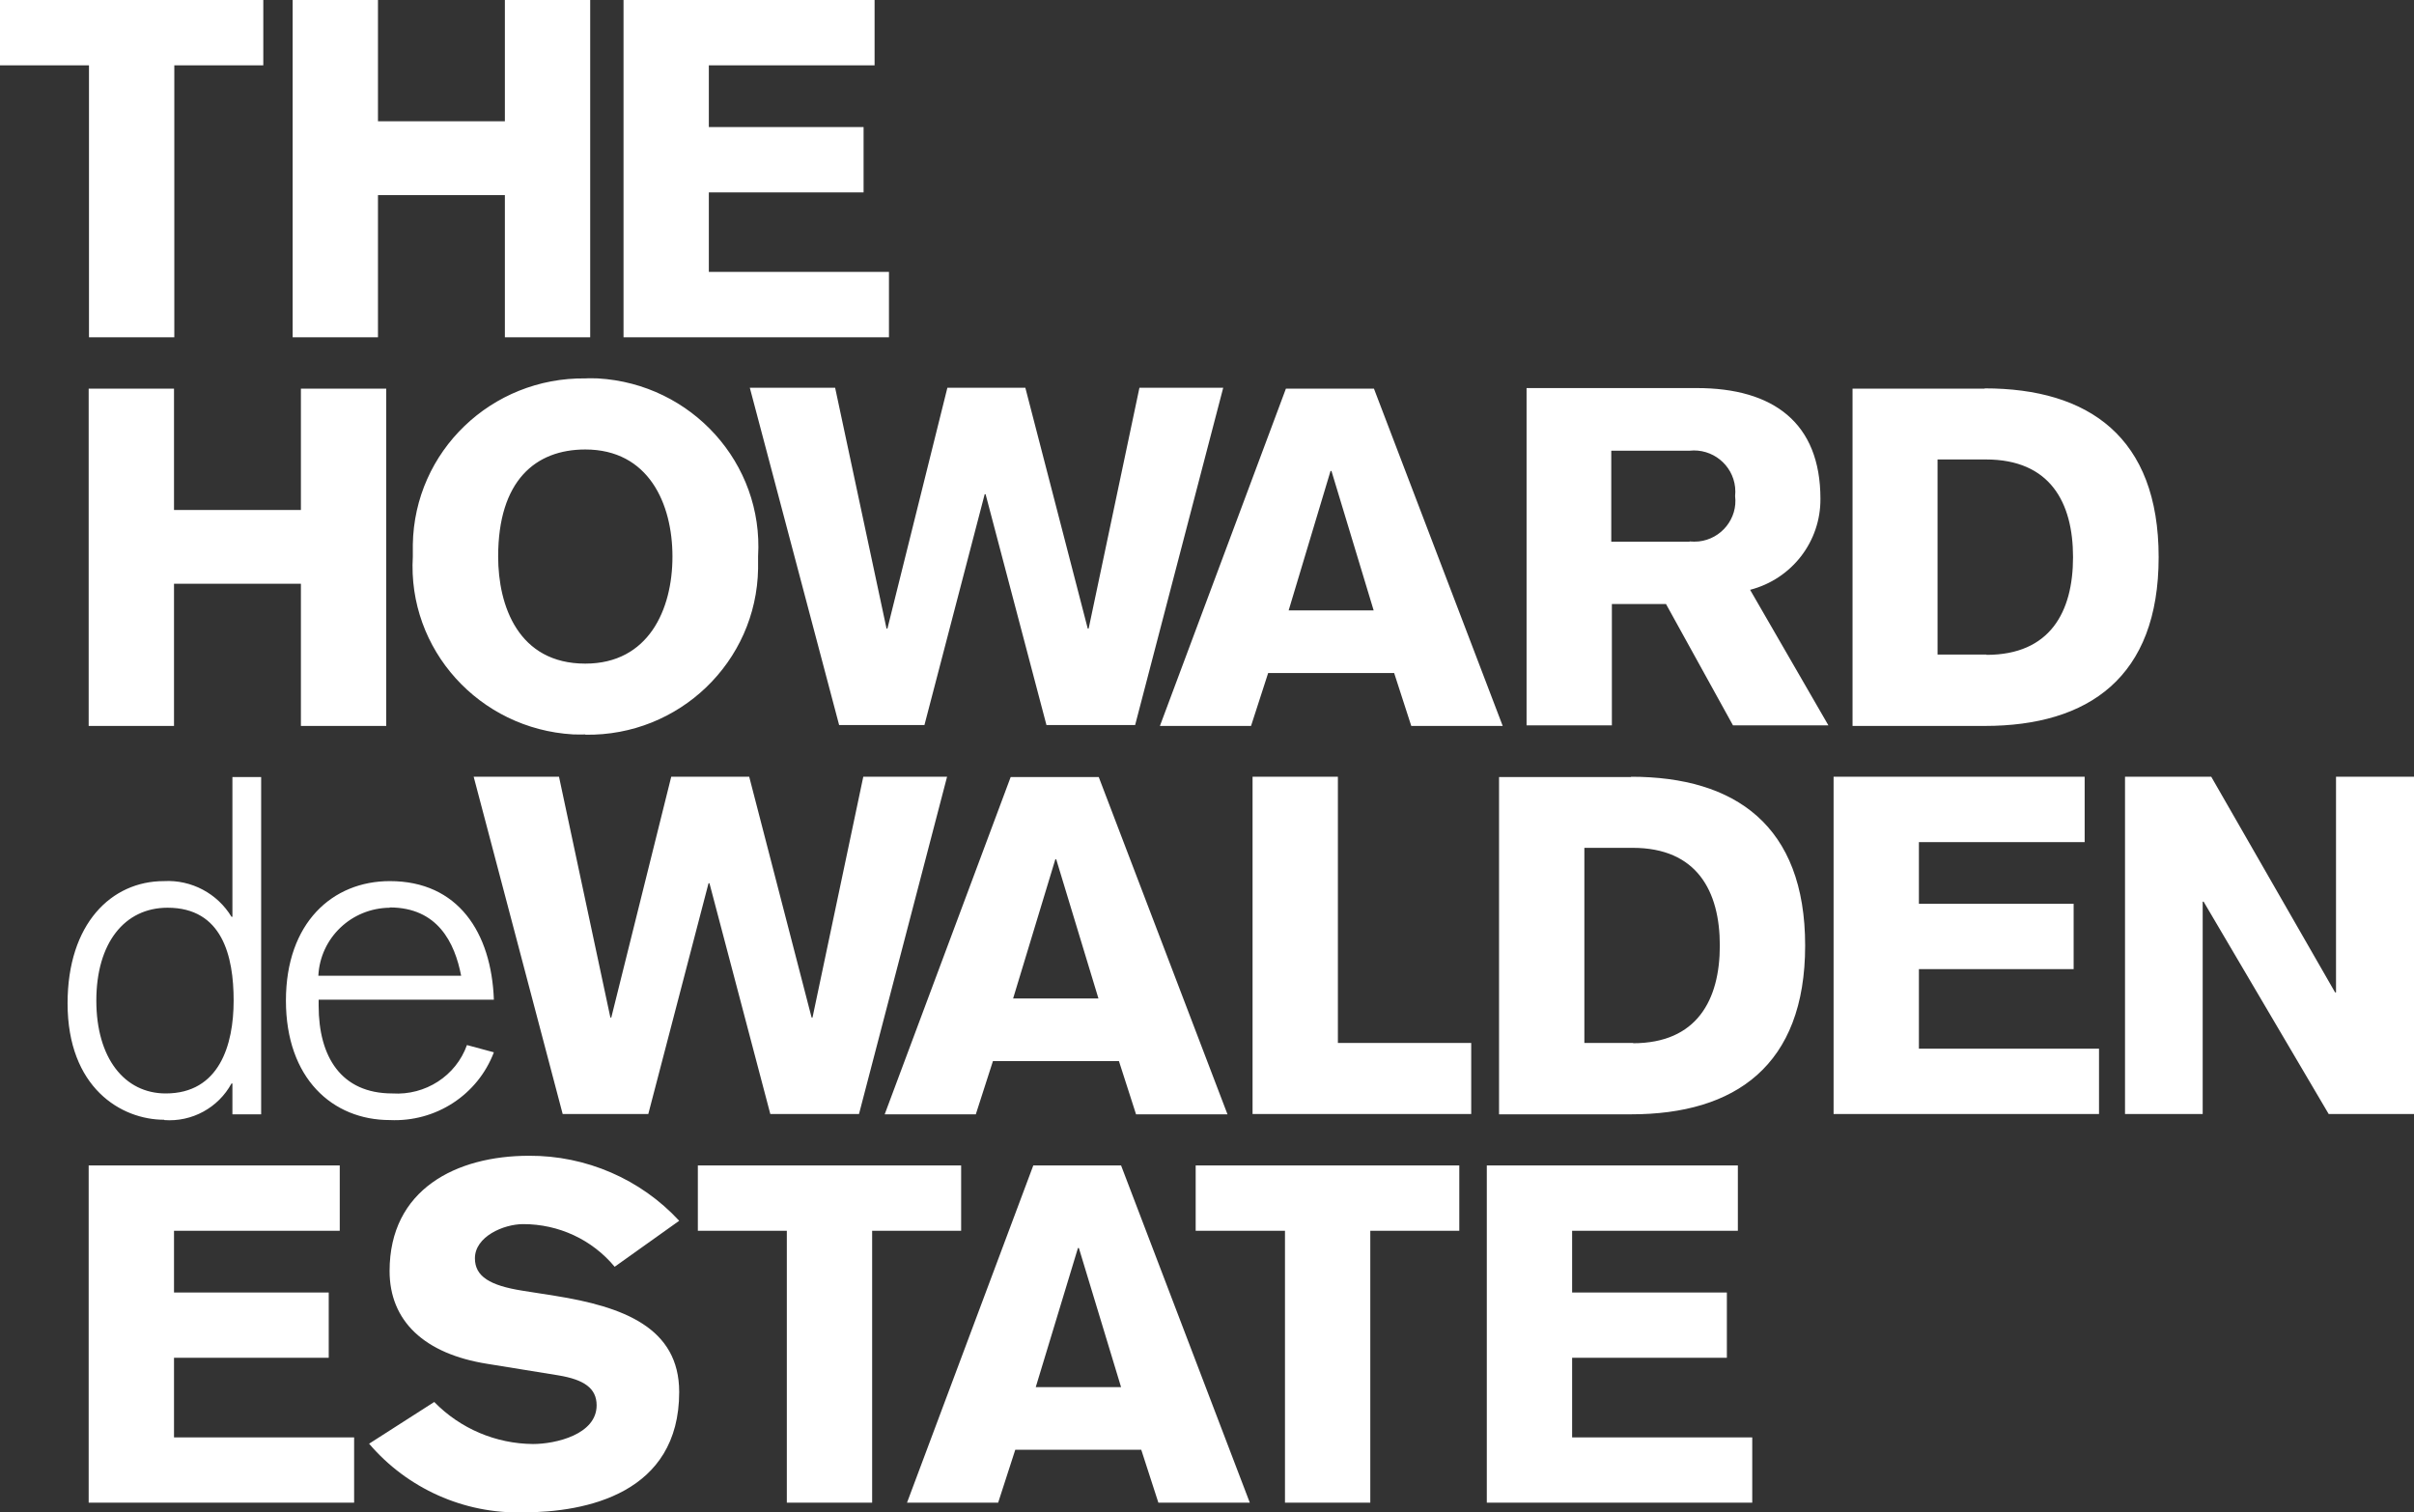 <svg width="158" height="99" viewBox="0 0 158 99" fill="none" xmlns="http://www.w3.org/2000/svg">
<rect x="0" y="0" width="158" height="99" fill="#333333" stroke="none"/>
<path d="M11.389 88.878H21.516V84.602H11.389V80.563H22.237V76.286H5.804V98.362H23.178V94.086H11.389V88.878ZM78.279 80.563H84.104V98.362H89.688V80.563H95.513V76.286H78.259V80.563H78.279ZM102.898 88.878H113.026V84.602H102.898V80.563H113.746V76.286H97.314V98.362H114.687V94.086H102.898V88.878ZM62.928 76.286H45.675V80.563H51.499V98.362H57.083V80.563H62.908V76.286H62.928ZM67.791 90.799L70.554 81.691H70.614L73.376 90.799H67.791ZM67.631 76.286L59.365 98.362H65.33L66.451 94.897H74.697L75.818 98.362H81.802L73.376 76.286H67.611H67.631ZM34.246 80.127C36.568 80.127 38.749 81.137 40.231 82.919L44.454 79.909C41.932 77.177 38.349 75.633 34.626 75.653C29.863 75.653 25.499 77.85 25.499 83.196C25.499 86.463 27.761 88.621 31.904 89.274L36.548 90.027C38.209 90.304 39.05 90.858 39.05 91.987C39.05 93.907 36.348 94.521 34.886 94.521C32.445 94.501 30.123 93.511 28.422 91.769L24.158 94.501C26.66 97.432 30.363 99.095 34.226 98.996C38.389 98.996 44.454 97.749 44.454 91.116C44.454 86.898 40.791 85.532 36.328 84.82L34.186 84.483C32.064 84.146 31.084 83.552 31.084 82.365C31.084 80.939 32.965 80.127 34.246 80.127ZM87.567 50.844H81.982V72.92H96.293V68.267H87.567V50.844ZM69.073 56.249H69.132L71.895 65.357H66.31L69.073 56.249ZM64.989 69.456H73.236L74.356 72.94H80.341L71.915 50.864H66.15L57.904 72.94H63.868L64.989 69.456ZM125.595 63.437H135.723V59.16H125.595V55.121H136.444V50.844H120.011V72.92H137.384V68.644H125.595V63.437ZM152.896 50.844V64.961H152.836L144.73 50.844H139.086V72.92H144.169V59.021H144.23L152.416 72.92H158V50.844H152.916H152.896ZM10.968 59.417C14.551 59.417 15.292 62.585 15.292 65.496C15.292 68.406 14.351 71.574 10.848 71.574C8.146 71.574 6.305 69.257 6.305 65.496C6.305 61.734 8.146 59.417 10.968 59.417ZM10.748 73.316C12.569 73.455 14.291 72.504 15.152 70.921H15.212V72.94H17.093V50.864H15.212V60.011H15.152C14.231 58.487 12.53 57.576 10.728 57.675C7.286 57.675 4.423 60.467 4.423 65.674C4.423 71.198 7.926 73.296 10.748 73.296M106.901 68.267H103.699V55.497H106.861C111.064 55.497 112.565 58.328 112.565 61.892C112.565 65.456 111.064 68.287 106.881 68.287M106.761 50.864H98.115V72.94H106.761C113.566 72.94 118.15 69.752 118.15 61.892C118.15 54.032 113.566 50.844 106.761 50.844M42.432 72.92L46.375 57.814H46.435L50.418 72.92H56.223L61.987 50.844H56.503L53.18 66.604H53.12L49.037 50.844H43.933L40.01 66.604H39.95L36.588 50.844H31.003L36.828 72.92H42.412H42.432ZM25.499 59.398C28.642 59.398 29.763 61.694 30.183 63.872H20.836C20.956 61.397 22.997 59.437 25.519 59.417M32.325 65.436C32.164 61.041 29.983 57.675 25.519 57.675C21.756 57.675 18.714 60.407 18.714 65.496C18.714 70.584 21.756 73.316 25.519 73.316C28.522 73.455 31.264 71.673 32.325 68.881L30.563 68.406C29.843 70.426 27.841 71.713 25.68 71.574C22.317 71.574 20.856 69.159 20.856 65.832V65.436H32.325ZM130.019 42.845H126.816V30.075H129.979C134.182 30.075 135.683 32.886 135.683 36.47C135.683 40.054 134.182 42.865 130.019 42.865M129.899 25.442H121.252V47.518H129.899C136.704 47.518 141.287 44.33 141.287 36.47C141.287 28.61 136.704 25.422 129.899 25.422M110.584 35.46H105.46V29.501H110.584C112.065 29.342 113.406 30.412 113.566 31.896C113.586 32.094 113.586 32.292 113.566 32.471C113.746 33.936 112.666 35.282 111.184 35.441C110.984 35.46 110.784 35.46 110.584 35.441M119.15 32.649C119.15 27.679 116.068 25.402 111.064 25.402H99.916V47.478H105.5V39.539H109.043L113.426 47.478H119.671L114.547 38.608C117.289 37.896 119.171 35.441 119.15 32.649ZM58.024 41.143L54.661 25.383H49.077L54.922 47.459H60.506L64.449 32.352H64.509L68.492 47.459H74.296L80.061 25.383H74.577L71.254 41.143H71.194L67.111 25.383H62.007L58.084 41.143H58.024ZM38.309 29.422C42.452 29.422 44.013 32.966 44.013 36.431C44.013 39.895 42.452 43.439 38.309 43.439C33.926 43.439 32.605 39.658 32.605 36.431C32.605 31.461 35.047 29.422 38.309 29.422ZM38.309 48.092C44.454 48.191 49.518 43.321 49.618 37.222C49.618 36.945 49.618 36.688 49.618 36.411C49.978 30.332 45.274 25.125 39.13 24.769C38.87 24.769 38.589 24.749 38.329 24.769C32.164 24.69 27.121 29.54 27.02 35.639C27.02 35.896 27.02 36.173 27.02 36.431C26.66 42.509 31.364 47.716 37.508 48.072C37.789 48.072 38.049 48.092 38.309 48.072M5.804 25.442V47.518H11.389V38.212H19.695V47.518H25.279V25.442H19.695V33.381H11.389V25.442H5.804ZM87.086 30.827H87.146L89.908 39.955H84.344L87.086 30.827ZM81.882 47.518L83.003 44.053H91.249L92.37 47.518H98.355L89.928 25.442H84.164L75.918 47.518H81.862H81.882ZM5.824 22.076H11.409V4.277H17.233V0H0V4.277H5.824V22.076ZM58.184 17.799H46.395V12.592H56.523V8.316H46.395V4.277H57.243V0H40.811V22.076H58.184V17.799ZM24.739 12.771H33.045V22.076H38.629V0H33.045V7.939H24.739V0H19.154V22.076H24.739V12.771Z" fill="white"/>
</svg>
